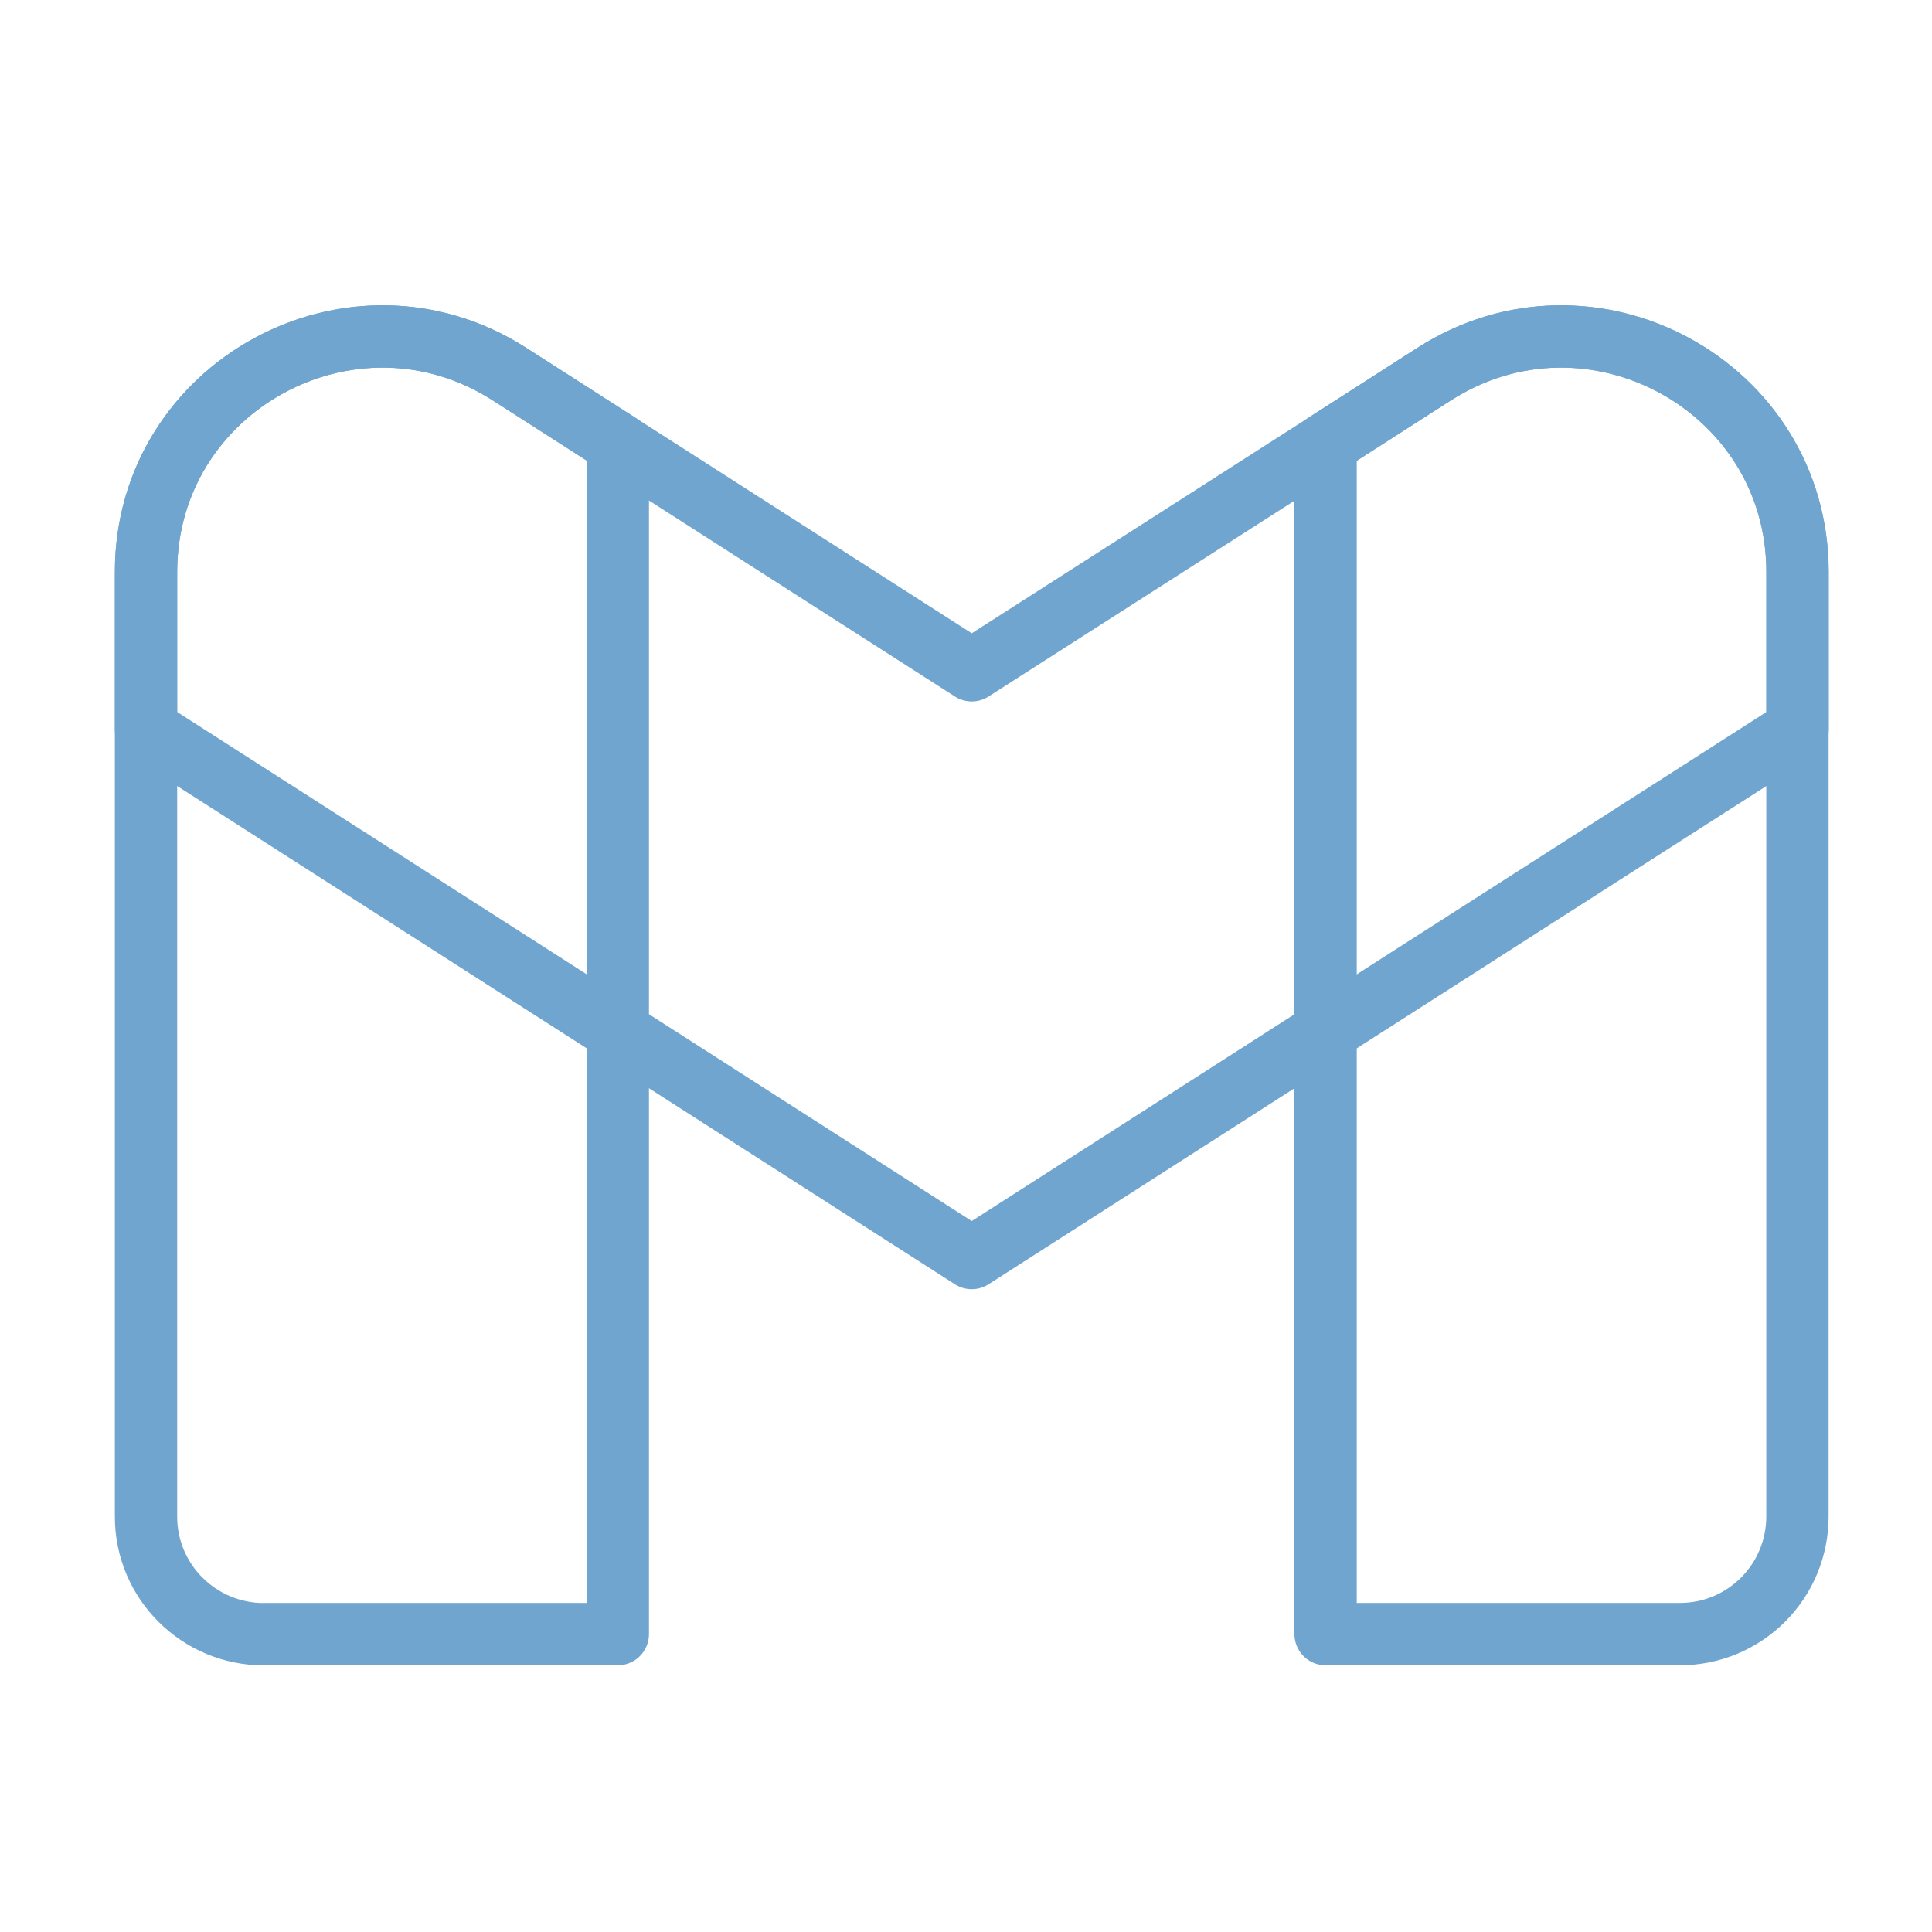<svg width="28" height="28" viewBox="0 0 31 31" fill="none" xmlns="http://www.w3.org/2000/svg">
<path d="M4.235 26.22H9.913V7.116L8.173 6.002C5.656 4.391 2.343 6.195 2.343 9.178V24.336C2.343 25.378 3.191 26.222 4.237 26.222L4.235 26.22Z" stroke="#70A5CF" stroke-linecap="round" stroke-linejoin="round"/>
<path d="M2.343 9.178V11.698L9.913 16.547L15.592 20.186L21.271 16.547L28.843 11.698V9.176C28.843 6.193 25.529 4.389 23.009 6.005L21.273 7.119L15.592 10.755L9.913 7.117L8.173 6.002C5.656 4.391 2.343 6.195 2.343 9.178Z" stroke="#70A5CF" stroke-linecap="round" stroke-linejoin="round"/>
<path d="M21.27 26.22H26.949C27.197 26.221 27.443 26.173 27.673 26.079C27.902 25.984 28.111 25.845 28.287 25.67C28.462 25.495 28.602 25.287 28.697 25.058C28.792 24.828 28.841 24.583 28.841 24.334V9.176C28.841 6.193 25.528 4.389 23.008 6.005L21.27 7.119V26.22Z" stroke="#70A5CF" stroke-linecap="round" stroke-linejoin="round"/>
</svg>
